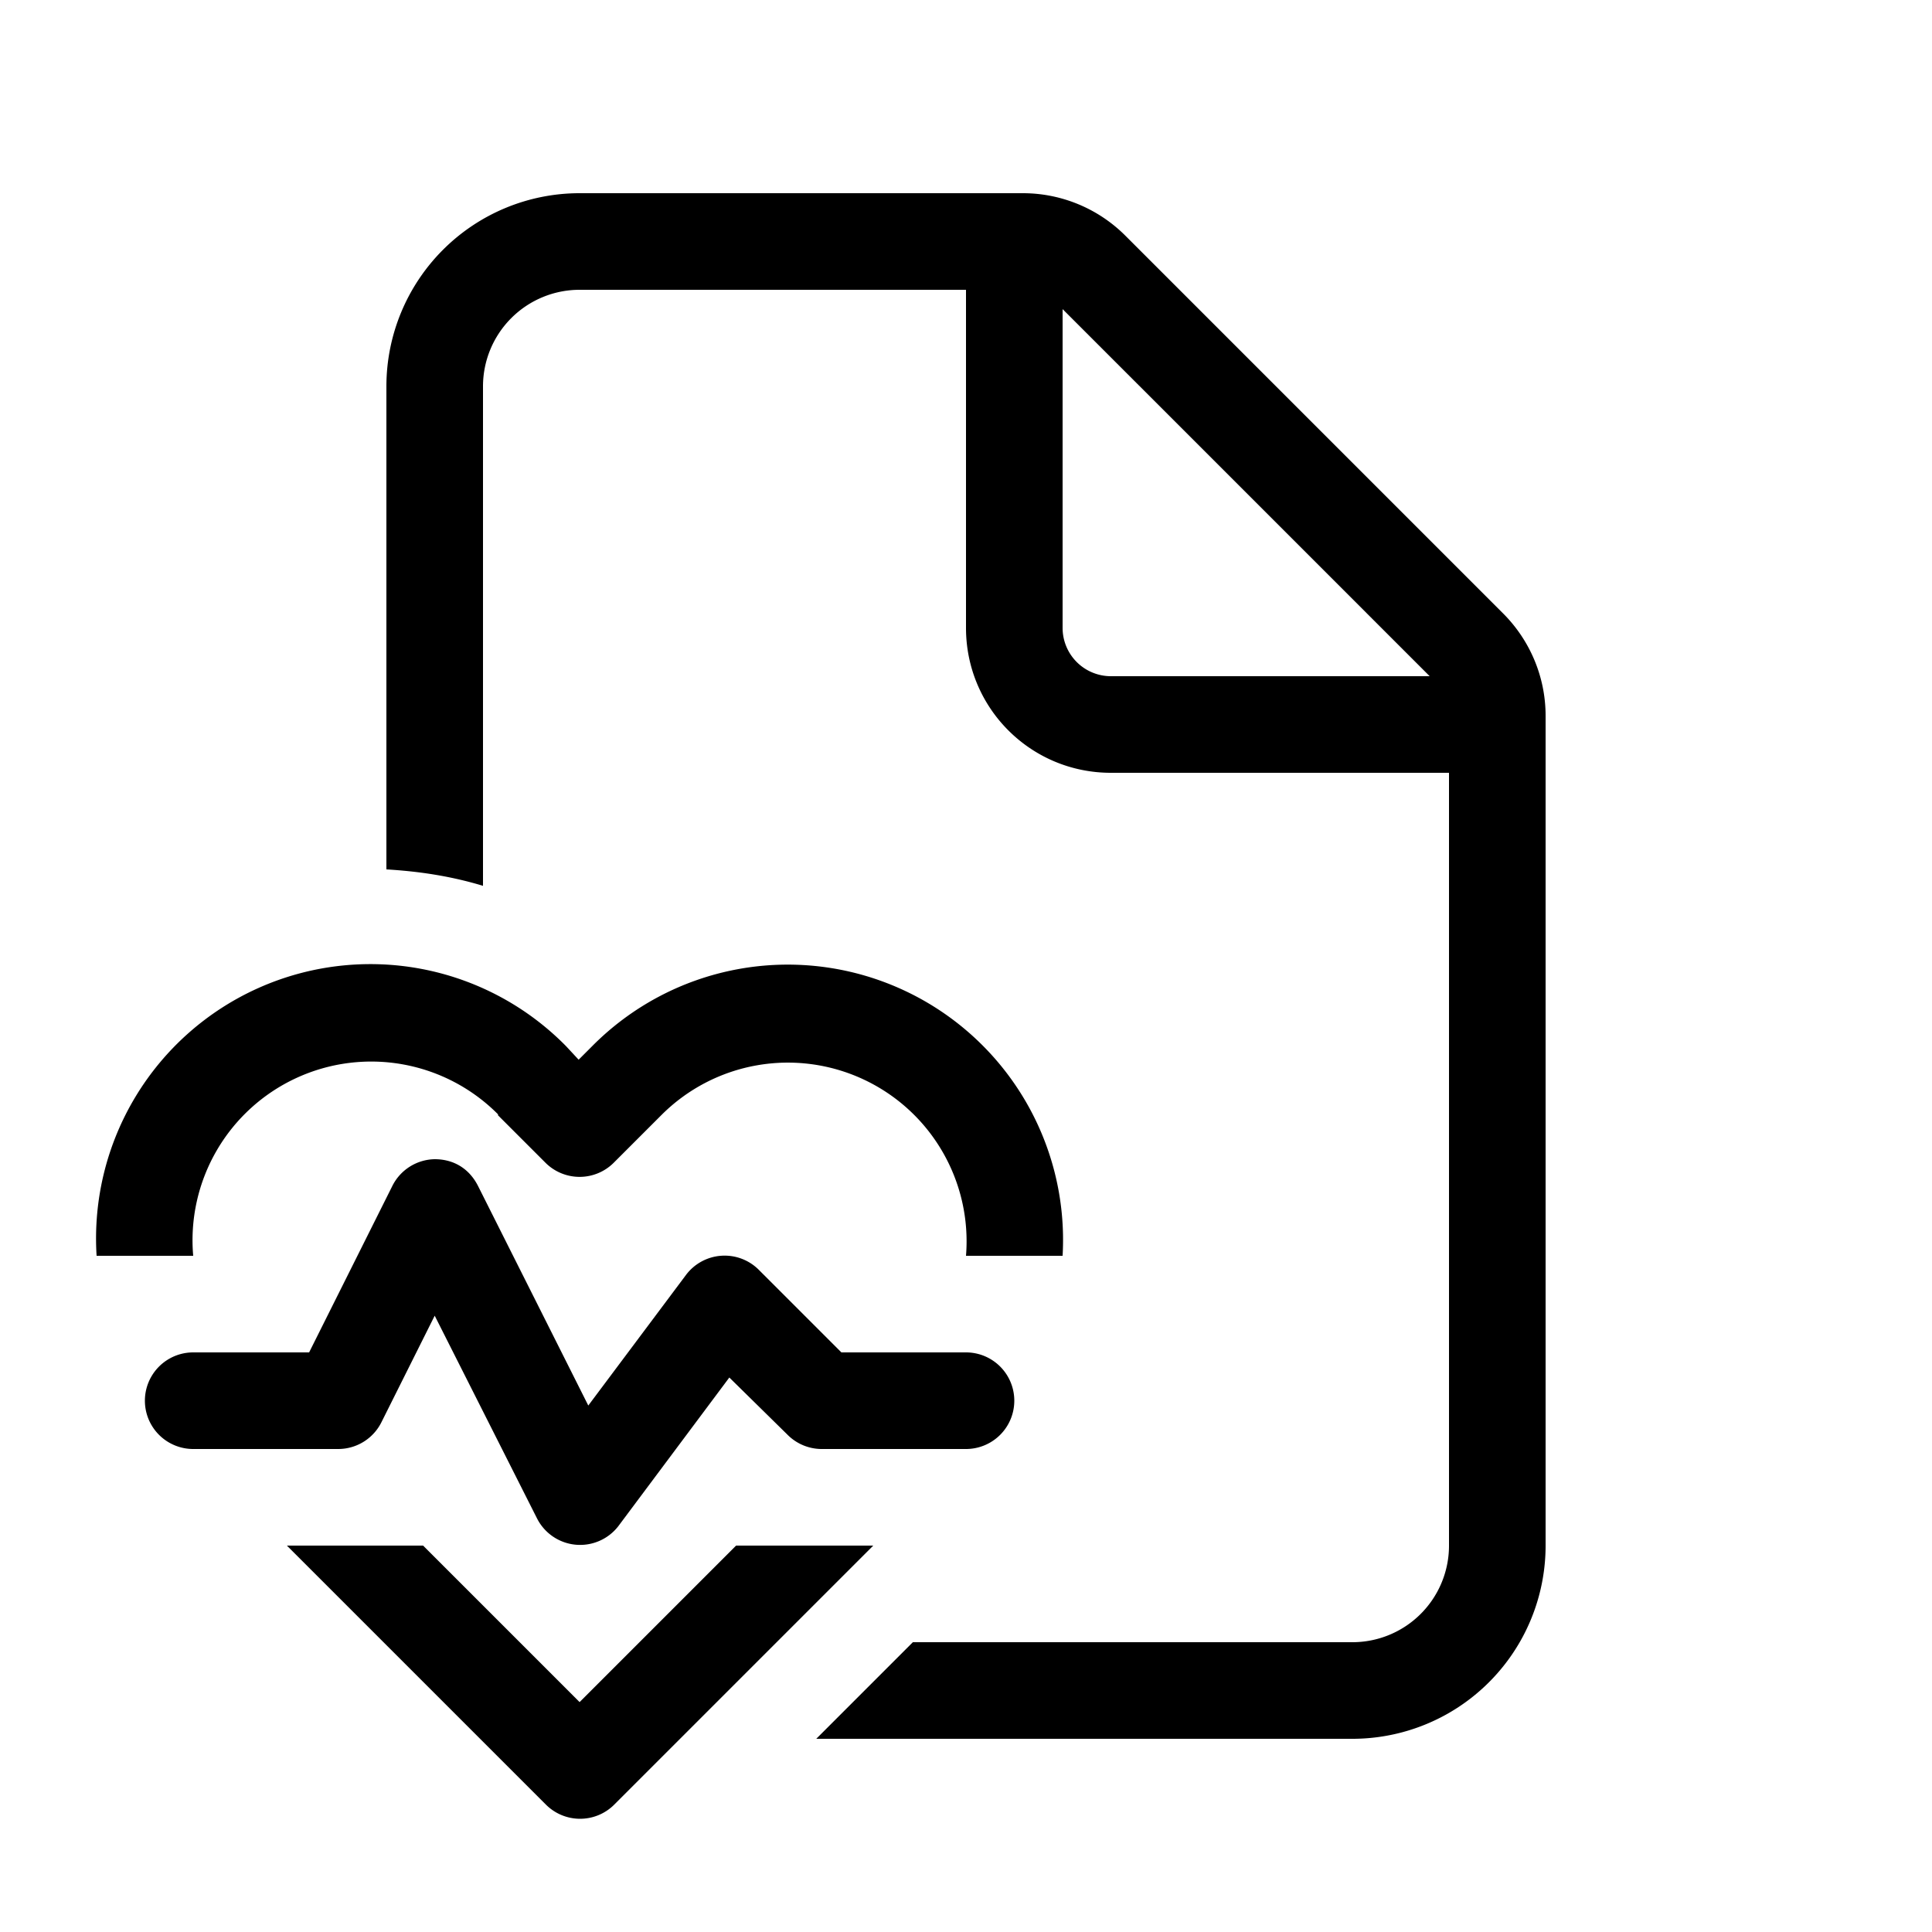 <svg width="20" height="20" viewBox="0 0 20 20" xmlns="http://www.w3.org/2000/svg"><path d="M6 2a2 2 0 0 0-2 2v5c.34.02.67.07 1 .17V4a1 1 0 0 1 1-1h4v3.5c0 .83.67 1.5 1.5 1.5H15v8a1 1 0 0 1-1 1H9.45l-1 1H14a2 2 0 0 0 2-2V7.41c0-.4-.16-.78-.44-1.06l-3.91-3.91A1.5 1.5 0 0 0 10.59 2H6Zm8.8 5h-3.3a.5.5 0 0 1-.5-.5V3.2L14.8 7Zm-9.64 4.54A1.85 1.85 0 0 0 2 13H1a2.84 2.84 0 0 1 4.86-2.17l.13.14.14-.14A2.85 2.85 0 0 1 11 13h-1a1.85 1.85 0 0 0-3.15-1.46l-.5.5a.5.5 0 0 1-.7 0l-.5-.5ZM2.96 16h1.42L6 17.62 7.62 16h1.42l-2.68 2.68a.5.5 0 0 1-.71 0L2.97 16Zm1.54-4c.2 0 .36.1.45.28l1.14 2.27L7.1 13.2a.5.5 0 0 1 .76-.05l.85.85H10a.5.5 0 0 1 0 1H8.5a.5.5 0 0 1-.35-.15l-.6-.59L6.4 15.8a.5.5 0 0 1-.84-.08l-1.06-2.1-.55 1.1a.5.5 0 0 1-.45.28H2a.5.5 0 0 1 0-1h1.2l.86-1.72A.5.5 0 0 1 4.5 12Z"/></svg>